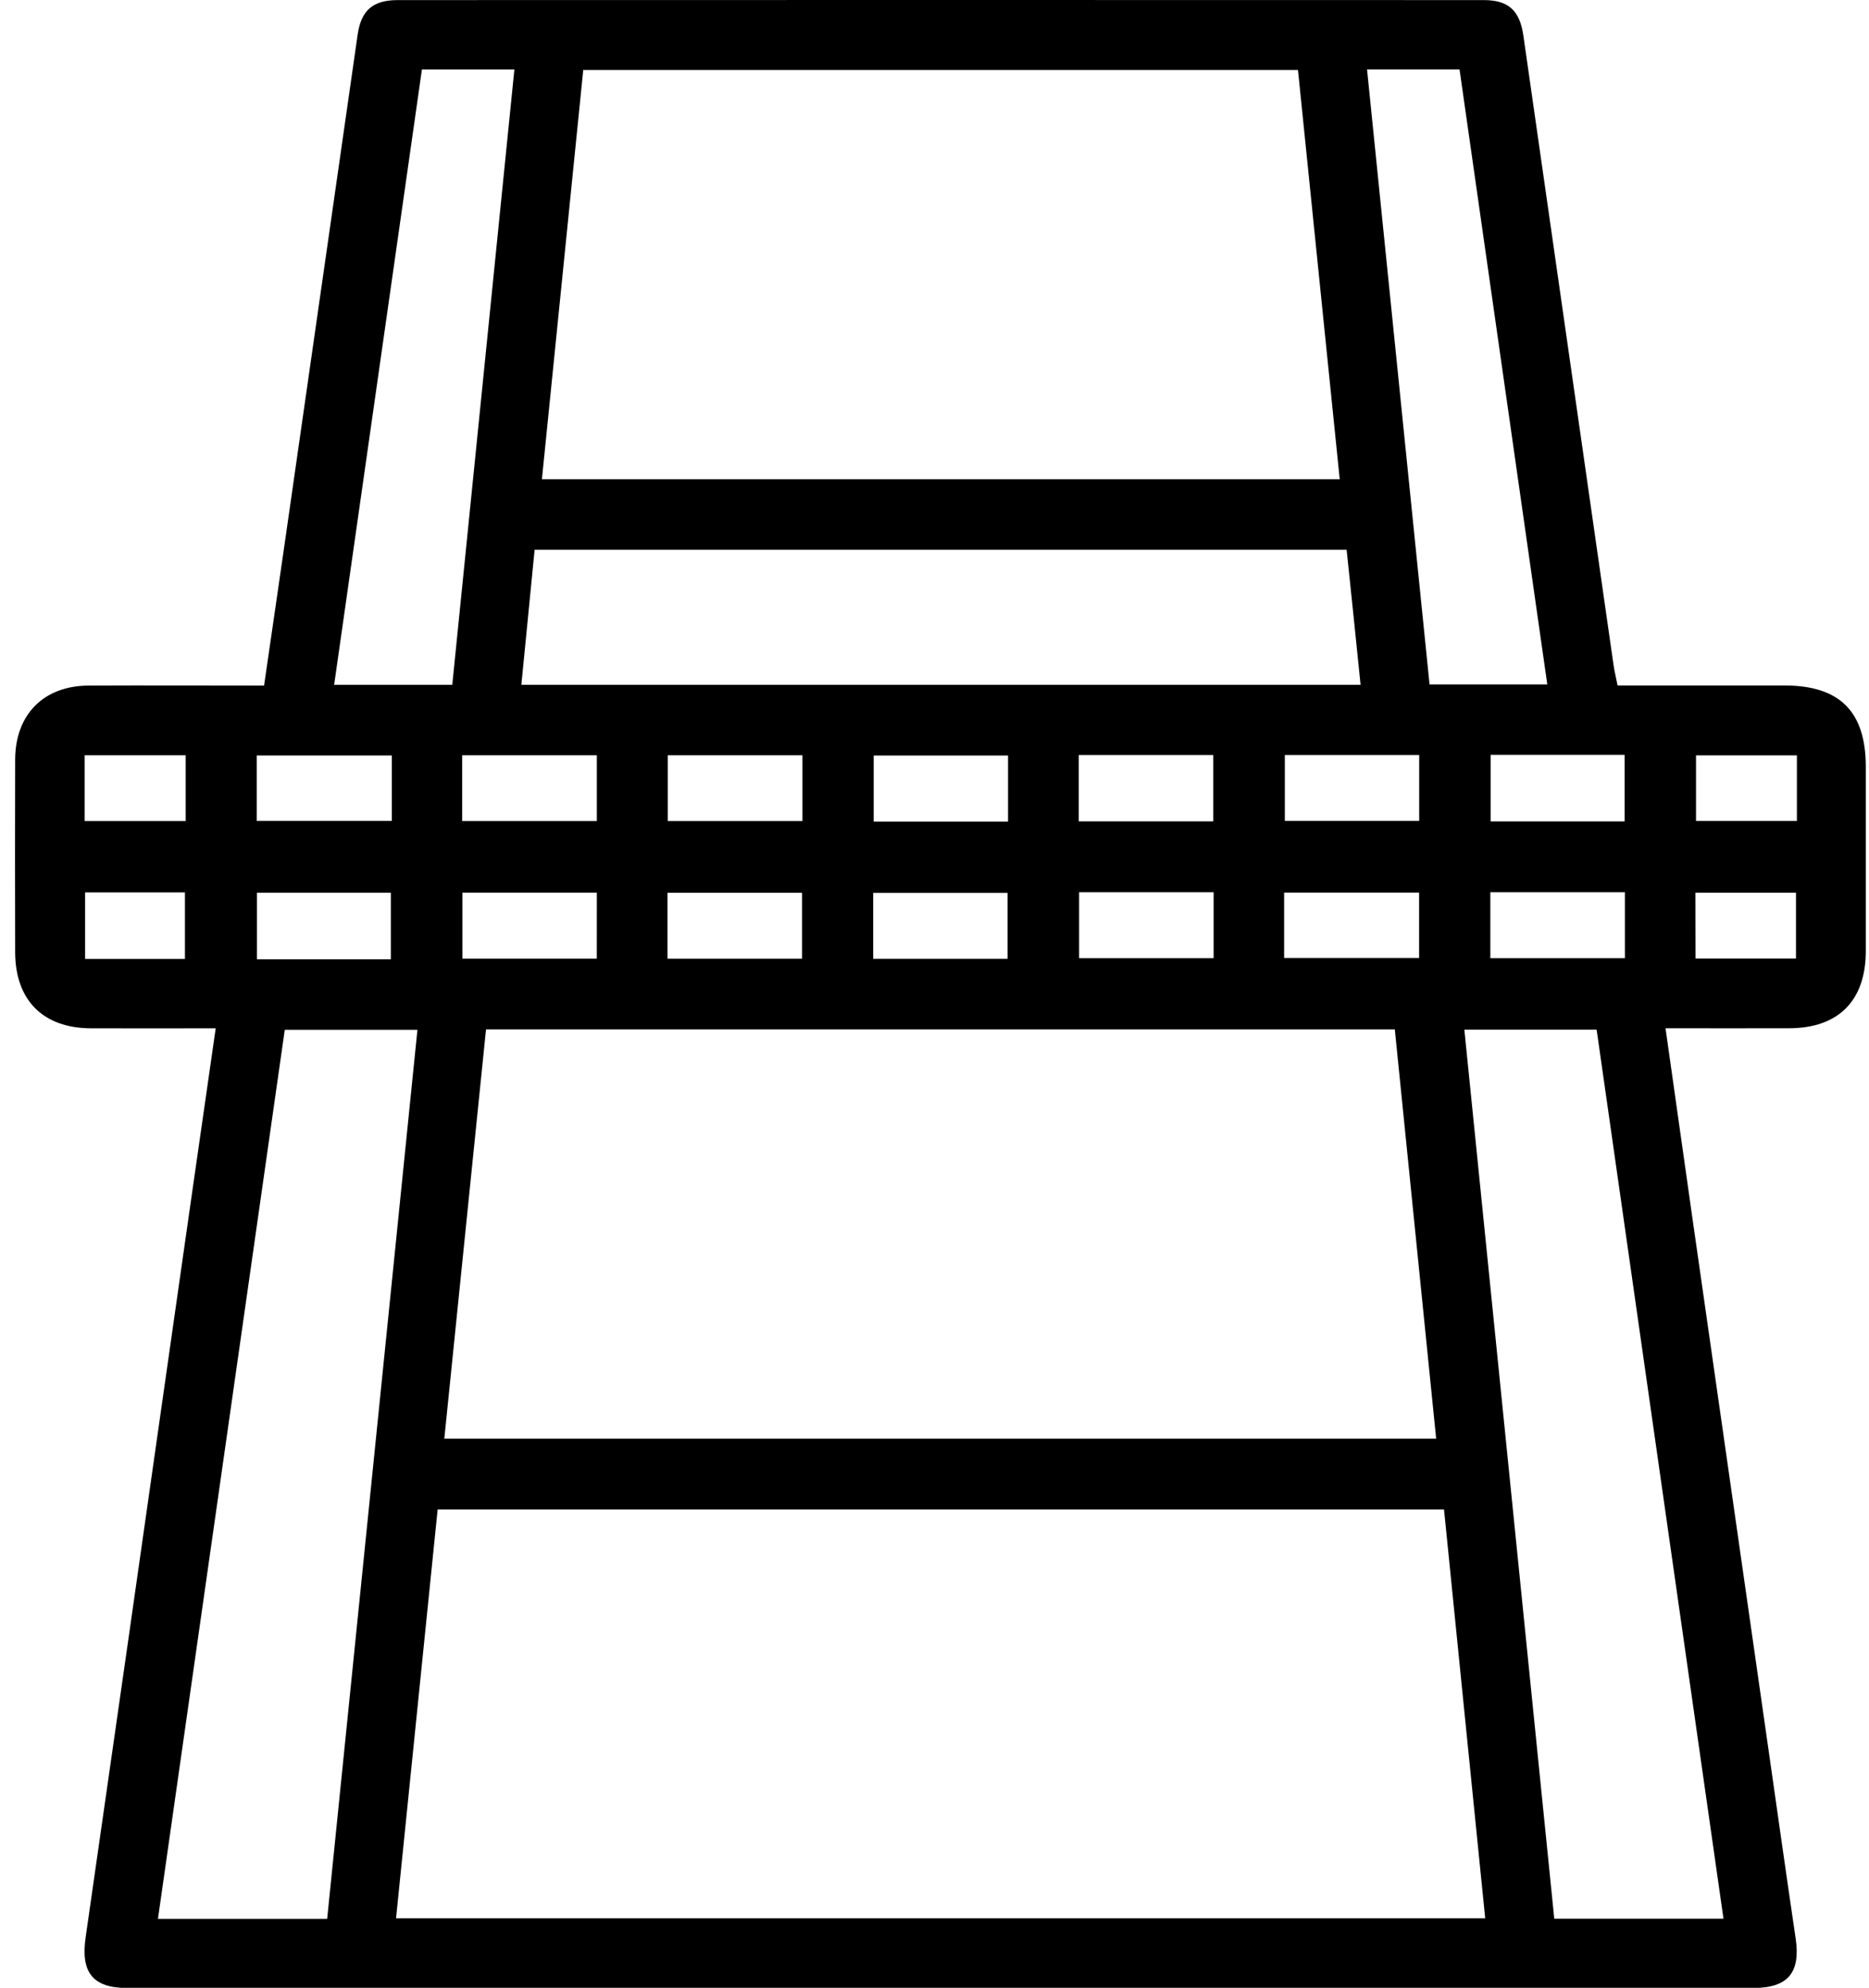 <svg width="63" height="67" viewBox="0 0 63 67" fill="none" xmlns="http://www.w3.org/2000/svg">
<path d="M7.271 34.66C5.8 34.66 4.434 34.665 3.065 34.66C1.452 34.653 0.517 33.716 0.511 32.1C0.505 29.933 0.505 27.766 0.511 25.599C0.517 24.079 1.474 23.114 2.988 23.108C4.935 23.099 6.882 23.108 8.901 23.108C9.133 21.489 9.372 19.903 9.597 18.314C10.417 12.602 11.236 6.89 12.054 1.177C12.173 0.348 12.564 0.003 13.41 0.003C25.612 -0.001 37.814 -0.001 50.018 0.003C50.848 0.003 51.23 0.358 51.35 1.203C52.365 8.271 53.377 15.34 54.388 22.409C54.419 22.622 54.471 22.831 54.525 23.105H60.154C62.011 23.105 62.891 23.982 62.892 25.842C62.892 27.911 62.892 29.981 62.892 32.052C62.892 33.728 61.973 34.652 60.314 34.658C58.945 34.663 57.577 34.658 56.141 34.658C56.445 36.809 56.739 38.896 57.037 40.983C57.881 46.885 58.726 52.788 59.572 58.692C59.889 60.905 60.2 63.12 60.527 65.331C60.698 66.488 60.273 67.007 59.089 67.007C40.824 67.007 22.559 67.007 4.294 67.007C3.126 67.007 2.717 66.481 2.886 65.304C3.837 58.688 4.784 52.071 5.725 45.453C6.231 41.887 6.745 38.319 7.271 34.66ZM13.35 64.657H50.063C49.599 60.04 49.135 55.475 48.675 50.88H14.752C14.283 55.478 13.819 60.042 13.35 64.657ZM14.975 48.491H48.41C47.945 43.868 47.481 39.288 47.016 34.695H16.383C15.916 39.28 15.45 43.844 14.977 48.487L14.975 48.491ZM45.159 16.151C44.685 11.497 44.217 6.917 43.752 2.359H19.66C19.196 6.974 18.731 11.55 18.267 16.151H45.159ZM11.028 64.677C12.046 54.655 13.056 44.705 14.071 34.71H9.599C8.176 44.688 6.751 54.678 5.324 64.677H11.028ZM49.36 34.705C50.372 44.713 51.38 54.677 52.391 64.671H58.095C56.665 54.653 55.239 44.664 53.819 34.705H49.36ZM18.021 18.53C17.867 20.087 17.722 21.576 17.574 23.081H45.862C45.707 21.547 45.552 20.054 45.392 18.53H18.021ZM15.245 23.084C15.941 16.168 16.638 9.276 17.339 2.342H14.222C13.236 9.256 12.249 16.17 11.263 23.084H15.245ZM46.08 2.34C46.785 9.282 47.484 16.159 48.187 23.069H52.156C51.168 16.14 50.184 9.251 49.198 2.34H46.08ZM13.208 25.463H8.654V27.67H13.208V25.463ZM20.118 25.457H15.579V27.675H20.118V25.457ZM27.049 25.457H22.51V27.675H27.049V25.457ZM33.979 25.465H29.45V27.693H33.979V25.465ZM36.362 25.447V27.685H40.895V25.447H36.362ZM43.309 25.447V27.669H47.838V25.447H43.309ZM50.246 25.442V27.687H54.763V25.442H50.246ZM13.174 32.335V30.091H8.66V32.335H13.174ZM20.118 30.087H15.587V32.313H20.117L20.118 30.087ZM27.034 32.314V30.092H22.499V32.314H27.034ZM33.962 32.318V30.096H29.433V32.318H33.962ZM36.374 30.074V32.297H40.909V30.074H36.374ZM43.285 32.291H47.835V30.086H43.285V32.291ZM50.236 30.074V32.297H54.772V30.074H50.236ZM2.854 27.675H6.259V25.457H2.854V27.675ZM60.57 25.46H57.169V27.672H60.57V25.46ZM6.234 32.322V30.078H2.868V32.322H6.234ZM57.151 32.31H60.539V30.089H57.147L57.151 32.31Z" fill="black"/>
</svg>
